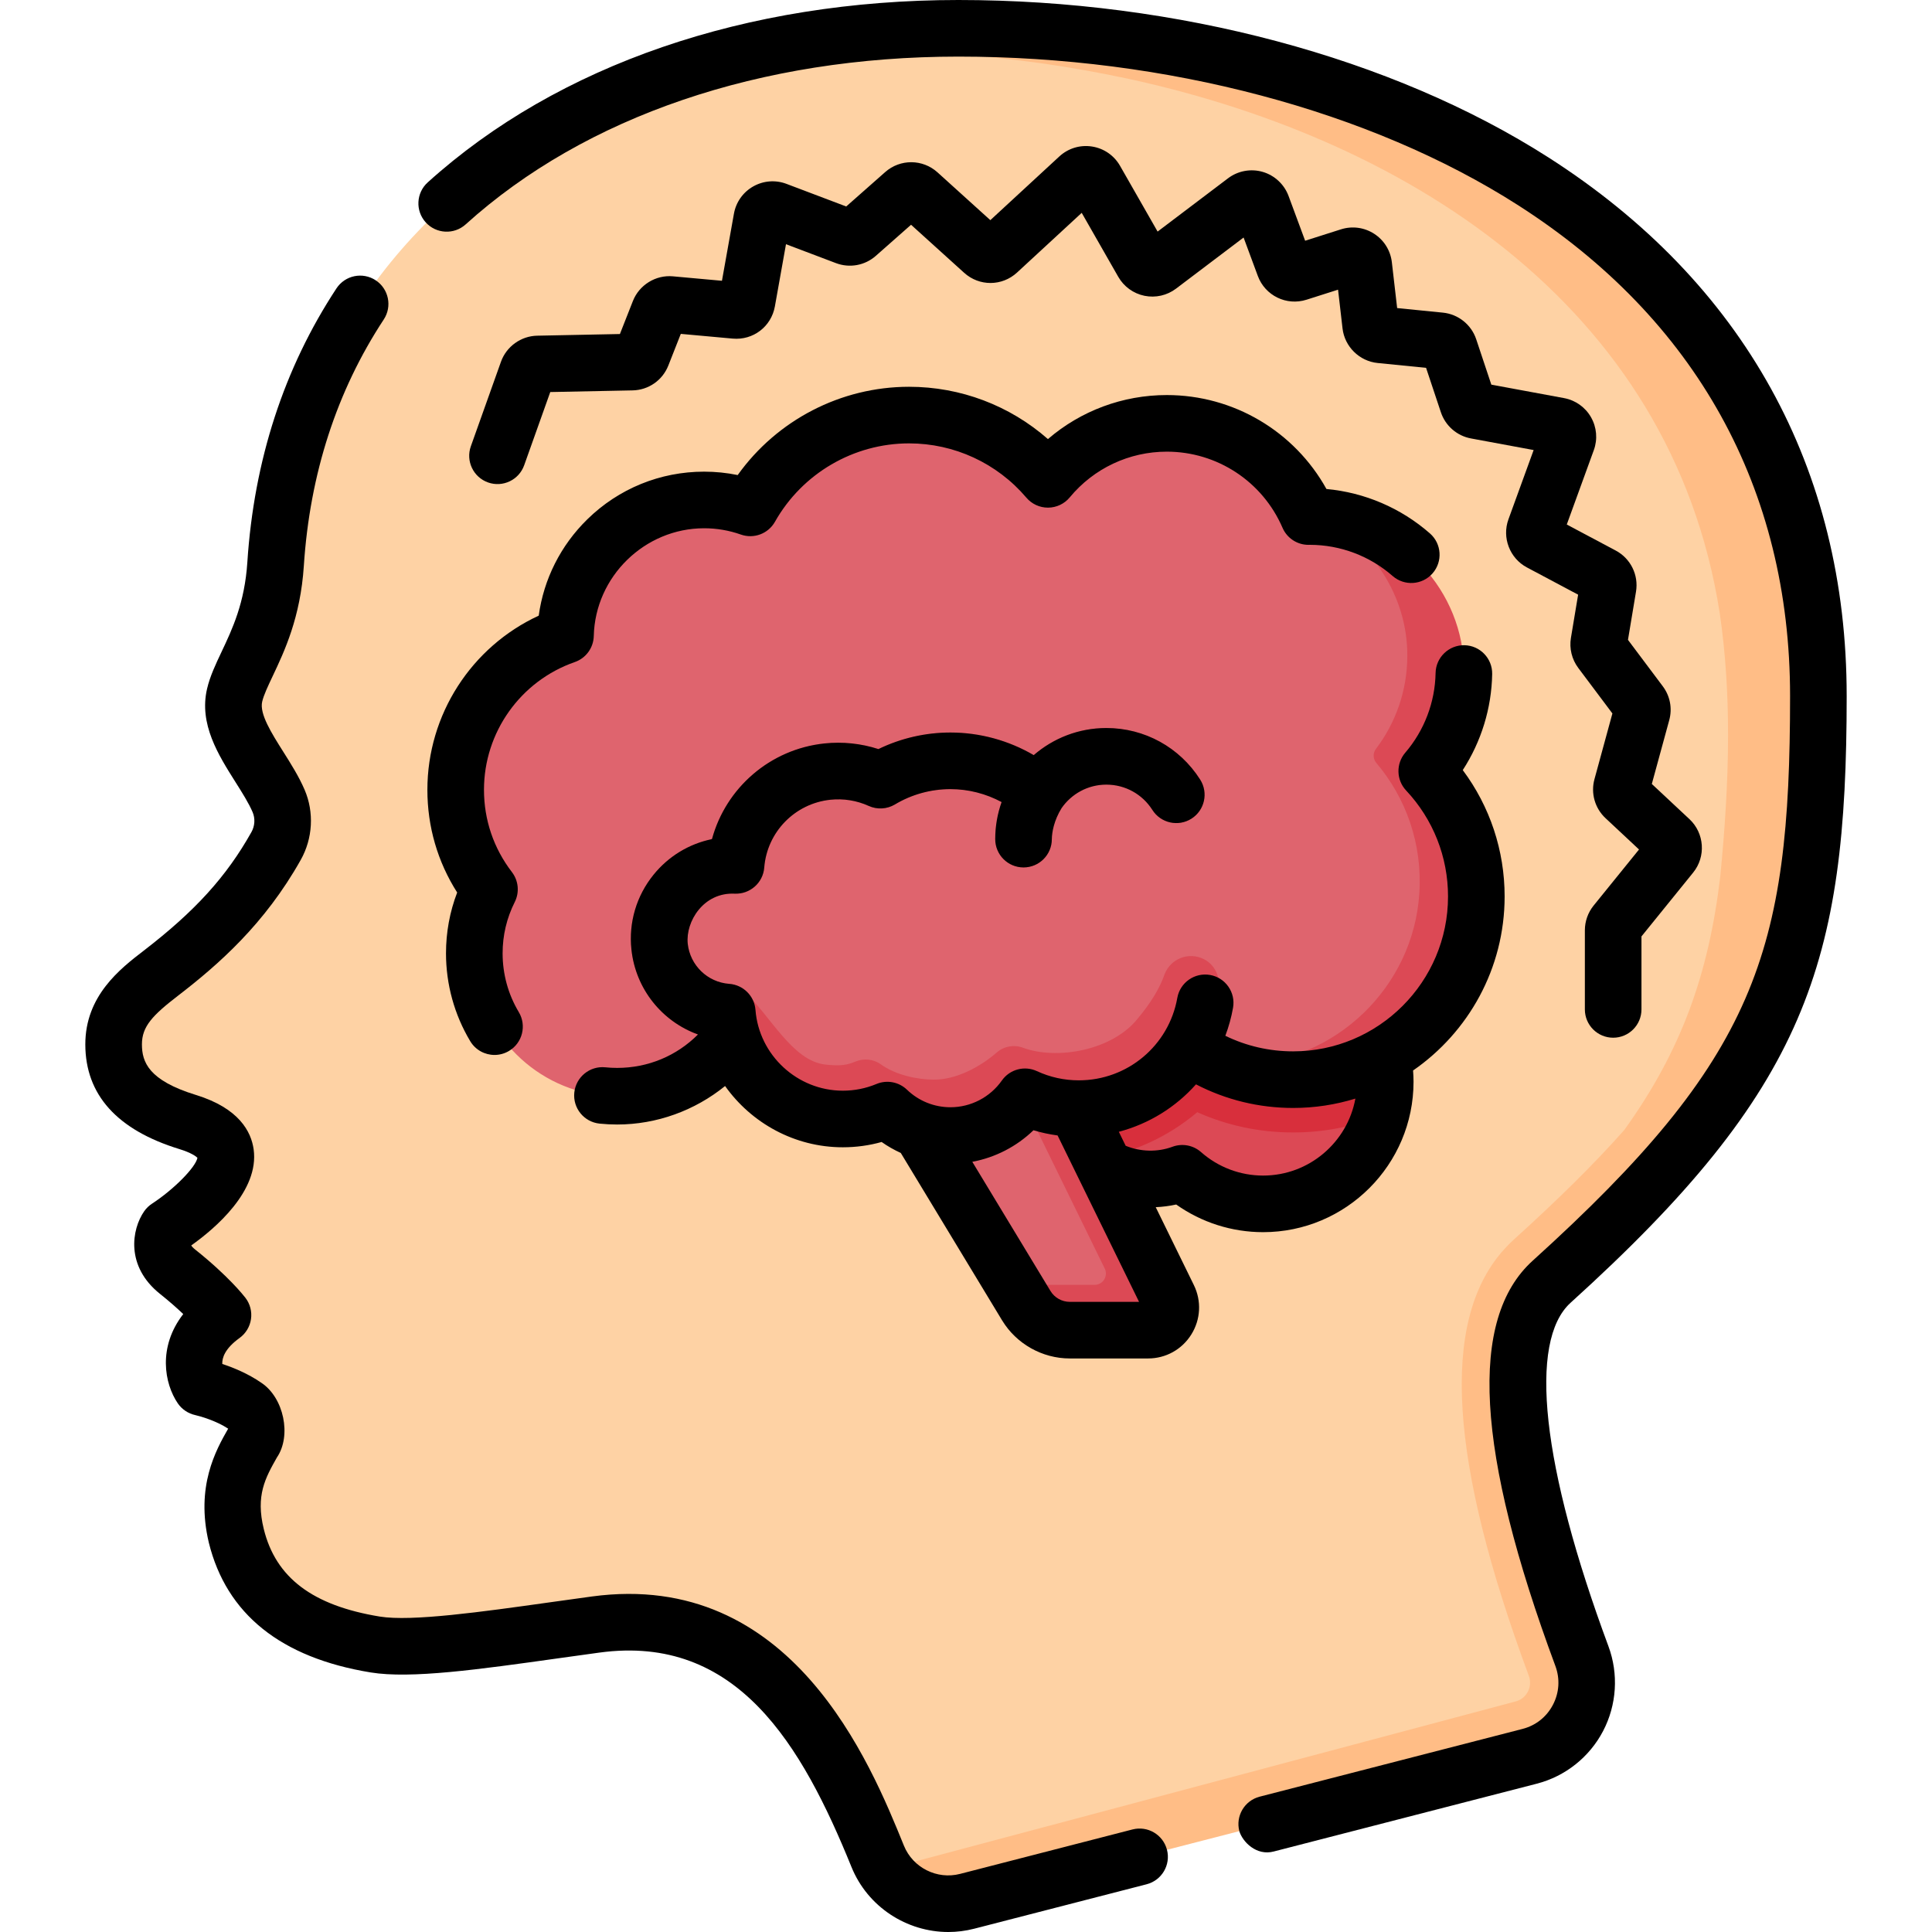 <svg id="Capa_1" enable-background="new 0 0 511.992 511.992" height="512" viewBox="0 0 511.992 511.992" width="512" xmlns="http://www.w3.org/2000/svg"><g><g><path d="m476.315 157.128c-12.806-82.317-78.874-122.259-153.429-137.873.009.005 1.869 4.486-.136-.334-5.378-1.137-12.335-3.087-19.442-4.092-34.851-4.781-74.987-9.22-111.518.605-5.855 1.575-11.701 3.412-17.527 5.535.029-.005.058-.009.086-.014-9.074 3.44-16.979 6.689-27.292 12.476-41.465 23.296-70.511 62.149-74.026 116.037-1.193 18.292-9.078 27.131-10.859 34.78-2.164 9.292 7.716 18.834 11.661 28.014 1.652 3.845 1.382 8.277-.668 11.926-8.13 14.473-18.333 24.317-30.538 33.713-7.111 5.474-12.537 10.367-12.518 18.891.022 9.942 6.247 16.437 19.606 20.546 20.622 6.342 4.537 20.6-2.489 25.899-4.467 3.369-4.667 10.058-.353 13.621.069.057.14.114.211.172 5.401 4.306 8.871 7.882 10.626 9.842.759.848.641 2.14-.23 2.873-5.049 4.244-6.183 8.584-6.01 11.931.166 3.223 2.354 5.986 5.412 7.019 2.322.784 5.406 2.05 8.086 3.905 2.55 1.765 4.12 5.953 2.352 9.113-3.281 5.864-7.754 12.888-4.703 25.281 4.703 19.107 20.735 26.176 36.818 28.808 11.284 1.847 34.65-2.069 58.426-5.291 41.988-5.69 61.283 28.971 73.655 58.799l2.997 6.124c4.719 6.435 18.73 7.266 26.994 4.844l138.213-36.766c11.58-2.98 18.01-15.34 13.85-26.56-11.991-32.302-24.879-77.415-9.084-95.653.757-.835.148-.192 1.757-1.811 46.739-42.298 64.574-70.522 69.732-113.934v.001c2.039-21.064 3.905-44.306.34-68.427z" fill="#fed2a4"/><path d="m433.61 318.072c10.06-10.581 21.301-23.376 29.811-38.638 15.271-26.059 18.312-58.717 18.524-90.674-.147-17.384-1.317-34.67-6.899-53.015-9.079-30.415-28.482-58.159-55.911-78.665.003.003.005.007.008.01-28.092-21.364-62.846-35.249-98.288-42.67.01 0 .02.01.02.02-5.37-1.14-13.7-2.66-20.81-3.66-37.44-5.14-77.24-5.2-116.4 7.02 31.29-5.99 62.59-5.11 92.4-1.02 7.11 1 15.44 2.52 20.81 3.66 0-.01-.01-.02-.02-.02 74.55 15.61 146.08 59.79 158.89 142.11 1.59 10.78 2.2 21.64 2.2 32.23 0 13.12-.93 25.84-2.06 37.49-3.077 25.846-10.275 46.127-25.461 67.231-7.954 8.972-17.591 18.462-29.299 29.059-.603.572-1.183 1.072-3.02 3.1-16.35 18.87-14.04 55.65 7.04 112.45.71 1.89.14 3.46-.26 4.23-.4.75-1.34 2.09-3.26 2.58l-167.11 44.53c3.82 5.21 10.32 9.1 17.04 9.1 1.58 0 3.17-.21 4.74-.67l149.07-38.43c11.58-2.98 18.01-15.34 13.85-26.56-11.99-32.3-25.57-79.16-9.78-97.4.1-.12.21-.23.31-.35 4.505-4.703 4.034-2.952 23.865-23.048z" fill="#ffbd86"/><path d="m319.376 265.76c-.12.68-.26 1.36-.43 2.02.16-.71.27-1.43.33-2.15z" fill="#df646e"/><g><path d="m334.726 254.293c-9.28 0-17.642 3.911-23.544 10.168-2.028-.546-4.157-.841-6.357-.841-13.484 0-24.415 10.931-24.415 24.415s10.931 24.415 24.415 24.415c2.986 0 5.845-.538 8.49-1.519 5.707 5.039 13.199 8.103 21.411 8.103 14.747 0 27.191-9.862 31.097-23.351.829-2.863-3.976-5.889-3.976-9.019 0-17.878-9.244-32.371-27.121-32.371z" fill="#dc4955"/><path d="m367.096 286.66c0 3.13-.44 6.16-1.28 9.02-7.15 2.86-14.96 4.43-23.13 4.43-8.86 0-17.47-1.83-25.41-5.37-7.82 6.62-17.39 10.97-27.56 12.47-5.67-4.47-9.31-11.4-9.31-19.18 0-13.48 10.94-24.41 24.42-24.41 2.2 0 4.33.3 6.36.84 5.9-6.26 14.26-10.17 23.54-10.17 17.88 0 32.37 14.5 32.37 32.37z" fill="#d82f3c"/><path d="m301.643 350.372-17.924-.138c-4.714 0-6.79-.733-9.231-4.766l-5.853-4.968-29.922-49.448 34.472-15.95 33.853 66.621c1.954 3.991-.951 8.649-5.395 8.649z" fill="#df646e"/><path d="m304.246 352.5h-20.76c-4.71 0-9.08-2.46-11.52-6.5l-3.33-5.5h21.43c2.22 0 3.67-2.33 2.7-4.32l-27.99-57.19 10.7-4.95 34.17 69.81c1.95 3.99-.95 8.65-5.4 8.65z" fill="#dc4955"/><path d="m377.678 206.873c-.912-1.076-.936-2.639-.083-3.763 5.2-6.855 7.997-14.927 7.997-24.196.089-20.899-14.27-40.359-35.361-41.92-.561-.042-1.126-.071-1.693-.089-1.078-.033-2.057-.675-2.528-1.645-6.619-13.652-20.605-23.067-36.795-23.067-11.539 0-21.961 4.783-29.393 12.473-1.178 1.219-3.125 1.166-4.308-.049-8.772-9.015-21.034-14.617-34.606-14.617-17.479 0-32.786 9.29-41.26 23.201-.473.777-1.398 1.177-2.268.91-3.412-1.048-7.033-1.616-10.788-1.616-19.558 0-35.537 15.277-36.682 34.548-.048.802-.551 1.494-1.301 1.782-16.286 6.235-27.854 22.002-27.854 40.481 0 9.495 3.06 18.271 8.239 25.411.434.598.507 1.372.196 2.042-2.578 5.562-3.854 11.851-3.41 18.482 1.259 18.792 16.527 34.006 35.324 35.187 10.453.657 20.057-2.935 27.266-9.212 1.265-1.101 2.595-4.288 3.704-5.546.959-1.088 2.721-.804 3.305.522 4.759 10.802 15.478 18.455 28.04 18.455 3.577 0 7.009-.613 10.201-1.738.98-.345 2.068-.149 2.865.517 4.188 3.5 9.689 5.106 15.574 5.106 7.375 0 13.504-2.969 17.931-8.182.836-.985 2.183-1.347 3.388-.882 3.795 1.465 8.199 2.936 12.511 2.936 12.324 0 23.112-5.169 29.077-14.982 2.452 1.708 5.065 3.202 7.818 4.441 6.641 2.987 12.834 1.64 20.717 1.463 24.169-.542 44.335-19.431 45.577-43.574.665-12.917-3.721-23.818-11.4-32.879z" fill="#df646e"/><path d="m391.126 240.81c-1.61 24.79-22.16 44.56-46.99 45.28-7.62.22-14.87-1.31-21.35-4.23 2.08.22 4.2.29 6.35.23 24.83-.72 45.38-20.49 46.99-45.28.87-13.23-3.57-25.4-11.39-34.63-.91-1.07-.95-2.62-.09-3.74 5.2-6.86 8.3-15.41 8.3-24.68.07-15.77-9.43-30.06-23.16-36.79 21.3 1.33 38.25 19.74 38.16 40.79 0 9.27-3.1 17.82-8.3 24.68-.86 1.12-.82 2.67.09 3.74 7.82 9.23 12.26 21.4 11.39 34.63z" fill="#dc4955"/><g><path d="m271.243 229.875c-4.143 0-7.5-3.358-7.5-7.5 0-16.236 13.21-29.446 29.446-29.446 10.132 0 19.427 5.11 24.865 13.67 2.222 3.496 1.188 8.131-2.308 10.352-3.495 2.221-8.131 1.188-10.353-2.308-2.671-4.204-7.234-6.714-12.205-6.714-7.966 0-14.446 6.48-14.446 14.446.001 4.142-3.356 7.5-7.499 7.5z" fill="#dc4955"/></g><path d="m319.098 254.215c-4.053-2.094-8.891-.165-10.475 3.966-1.319 3.864-3.862 7.826-6.919 11.497-6.717 8.746-21.668 11.311-30.654 7.965-2.341-.872-4.985-.388-6.872 1.248-4.551 3.948-10.808 7.219-16.642 7.219-4.616 0-10.314-1.309-14.098-4.047-1.968-1.423-4.539-1.663-6.781-.729-2.164.902-3.859 1.214-7.852.794-8.913-.937-14.766-13.238-21.609-19.346-.894-1.126-2.226-1.916-3.837-2.045l-.082-.007c-5.78-.42-10.41-4.91-11.03-10.68-.33-3.18.59-6.3 2.6-8.79s4.87-4.04 8.05-4.38c.61-.07 1.22-.08 1.82-.06 4.03.18 7.5-2.87 7.81-6.9.74-9.43 8.11-16.99 17.53-17.98 3.48-.37 6.99.19 10.16 1.64 2.24 1.01 4.84.86 6.95-.4 4.44-2.65 9.53-4.06 14.72-4.06 6.7 0 13.23 2.37 18.38 6.66 3.18 2.66 7.9 2.23 10.56-.95 2.65-3.18 2.23-7.91-.95-10.56-7.84-6.54-17.78-10.15-27.99-10.15-6.513 0-12.919 1.453-18.749 4.226-.22.105-.47.122-.703.049-4.494-1.401-9.245-1.872-13.959-1.375-14.219 1.509-25.794 11.506-29.642 24.786-.101.347-.378.608-.731.689-5.867 1.344-11.082 4.579-14.918 9.335-4.53 5.6-6.61 12.63-5.85 19.8 1.13 10.722 8.441 19.483 18.289 22.753.323.107.566.368.648.698.52 2.104 1.226 4.155 2.093 6.129 1.265-1.096 2.453-2.277 3.559-3.532.962-1.091 2.726-.818 3.312.513 4.761 10.806 15.55 18.349 28.119 18.349 3.57 0 7-.62 10.2-1.74.98-.34 2.07-.15 2.86.52 4.19 3.5 9.58 5.61 15.47 5.61 7.37 0 13.97-3.31 18.4-8.53.83-.98 2.18-1.34 3.38-.88 3.8 1.47 7.92 2.28 12.23 2.28 10.746.307 20.919-5.604 26.88-13.18 1.022-1.29 1.928-2.649 2.719-4.04 2.858-3.899 5.227-8.154 6.996-12.671 1.425-3.637.077-7.902-3.392-9.694z" fill="#dc4955"/></g></g><g><path d="m489.381 184.465c0-60.32-27.335-109.683-79.049-142.753-41.453-26.509-98.439-41.712-156.345-41.712-56.193 0-106.139 17.165-140.637 48.333-3.074 2.777-3.314 7.52-.537 10.593 2.776 3.074 7.52 3.315 10.593.537 31.736-28.672 78.11-44.463 130.581-44.463 55.12 0 109.16 14.342 148.264 39.349 47.188 30.176 72.13 75.169 72.13 130.116 0 68.099-8.952 96-68.215 149.634-17.039 15.42-15.072 50.546 6.014 107.383 1.27 3.421 1.039 7.082-.647 10.308-1.678 3.21-4.534 5.477-8.043 6.381l-69.672 17.959c-4.011 1.034-6.425 5.124-5.391 9.135.849 2.823 4.52 6.625 9.135 5.391l69.672-17.959c7.563-1.949 13.975-7.037 17.593-13.957 3.626-6.937 4.143-15.127 1.417-22.474-17.669-47.627-21.318-80.812-10.013-91.043 62.576-56.635 73.15-89.813 73.15-160.758z"/><path d="m300.124 484.814-45.705 11.781c-6.109 1.577-12.503-1.64-14.873-7.477-8.894-21.91-29.723-73.213-82.691-66.04-3.721.504-7.431 1.025-11.087 1.539-18.053 2.535-36.723 5.157-45.119 3.783-17.798-2.913-27.568-10.285-30.747-23.199-2.192-8.904.431-13.556 3.468-18.941 3.965-5.808 1.834-15.891-4.13-19.826-3.53-2.444-7.464-4.032-10.333-4.975-.075-1.622.691-4.083 4.57-6.879 1.645-1.186 2.74-2.988 3.035-4.994s-.236-4.046-1.47-5.655c-.44-.574-4.553-5.807-13.279-12.764-.618-.493-.934-.849-1.079-1.121 6.214-4.416 18.073-14.413 16.533-25.468-.645-4.625-3.821-10.879-15.294-14.408-12.56-3.863-14.3-8.72-14.311-13.393-.01-4.768 2.82-7.717 9.593-12.932 10.706-8.242 22.94-18.962 32.501-35.983 3.191-5.681 3.572-12.62 1.02-18.562-1.513-3.52-3.614-6.849-5.647-10.068-3.122-4.945-6.351-10.059-5.6-13.282.409-1.756 1.514-4.093 2.794-6.798 3.104-6.56 7.354-15.542 8.245-29.195 1.59-24.378 8.716-46.347 21.181-65.294 2.276-3.46 1.317-8.111-2.144-10.388-3.459-2.276-8.11-1.317-10.388 2.144-13.911 21.145-21.857 45.559-23.618 72.562-.705 10.798-3.962 17.683-6.835 23.756-1.58 3.339-3.072 6.493-3.845 9.812-2.173 9.332 2.979 17.492 7.525 24.692 1.802 2.854 3.503 5.548 4.549 7.982.721 1.678.603 3.657-.316 5.293-6.641 11.822-14.919 20.932-28.574 31.443-6.161 4.743-15.471 11.911-15.443 24.851.03 13.306 8.408 22.625 24.902 27.697 3.201.985 4.432 1.944 4.812 2.31-.46 2.51-6.239 8.38-12.037 12.163-.817.53-1.524 1.215-2.08 2.015-3.333 4.799-4.964 14.592 4.203 21.9 2.499 1.992 4.542 3.81 6.15 5.339-6.771 8.718-5.025 18.41-1.438 23.668 1.078 1.579 2.741 2.692 4.608 3.103 1.405.309 5.643 1.547 8.733 3.602-3.256 5.709-8.654 15.284-5.129 30.181 4.663 18.942 19.093 30.522 42.89 34.417 10.646 1.744 28.712-.794 49.628-3.731 3.633-.51 7.319-1.028 11.016-1.529 36.416-4.935 53.614 24.392 66.778 56.818 4.298 10.586 14.642 17.23 25.662 17.23 2.271 0 4.572-.283 6.854-.871l45.704-11.781c4.011-1.034 6.425-5.124 5.391-9.135-1.033-4.011-5.118-6.425-9.133-5.392z"/><path d="m421.627 110.566c-1.521-2.66-4.121-4.506-7.137-5.065l-19.278-3.57-4.007-12.022c-1.296-3.881-4.764-6.652-8.834-7.059l-12.118-1.211-1.402-12.144c-.358-3.1-2.067-5.849-4.688-7.542s-5.827-2.122-8.802-1.176l-9.49 3.02-4.396-11.868c-1.137-3.073-3.694-5.456-6.84-6.375-3.142-.919-6.582-.287-9.192 1.69l-18.669 14.126-9.956-17.424c-1.581-2.768-4.295-4.634-7.445-5.121-3.148-.486-6.302.475-8.645 2.637l-18.283 16.878-13.994-12.661c-3.932-3.556-9.891-3.592-13.864-.084l-10.334 9.122-15.831-5.993c-2.902-1.099-6.117-.851-8.817.681s-4.562 4.164-5.107 7.219l-3.176 17.783-12.978-1.179c-4.571-.423-8.943 2.276-10.624 6.549l-3.441 8.741-21.932.442c-4.292.087-8.146 2.863-9.589 6.909l-7.981 22.396c-1.39 3.901.646 8.192 4.547 9.583 3.9 1.391 8.192-.645 9.583-4.547l6.916-19.407 21.82-.439c4.211-.084 7.929-2.671 9.472-6.591l3.301-8.385 13.749 1.25c5.421.495 10.225-3.175 11.183-8.532l2.943-16.483 13.247 5.015c3.619 1.369 7.667.627 10.565-1.932l9.332-8.237 14.062 12.722c4.02 3.638 10.055 3.608 14.036-.069l17.127-15.809 9.687 16.952c1.484 2.597 4.017 4.43 6.946 5.03 2.933.601 5.979-.092 8.363-1.896l17.903-13.547 3.769 10.178c1.933 5.223 7.6 7.991 12.911 6.302l8.353-2.658 1.187 10.277c.559 4.82 4.469 8.671 9.3 9.155l12.84 1.284 3.924 11.773c1.199 3.588 4.254 6.246 7.974 6.934l16.606 3.075-6.678 18.367c-1.76 4.842.343 10.318 4.892 12.739l13.576 7.221-1.909 11.458c-.463 2.788.243 5.683 1.939 7.947l9.054 12.071-4.756 17.417c-1.018 3.733.106 7.694 2.933 10.336l8.877 8.3-12.037 14.866c-1.493 1.846-2.315 4.17-2.315 6.544v20.971c0 4.142 3.357 7.5 7.5 7.5s7.5-3.358 7.5-7.5v-19.345l13.702-16.923c3.422-4.223 2.991-10.438-.979-14.148l-9.979-9.33 4.615-16.907c.854-3.122.229-6.398-1.713-8.984l-9.222-12.296 2.128-12.775c.736-4.416-1.425-8.795-5.375-10.895l-12.971-6.897 7.168-19.714c1.047-2.881.775-6.059-.746-8.72z"/><path d="m306.275 319.91c1.833-.082 3.645-.314 5.425-.706 6.706 4.75 14.738 7.328 23.026 7.328 21.984 0 39.87-17.885 39.87-39.87 0-.992-.05-1.983-.123-2.972 14.644-10.123 24.263-27.022 24.263-46.132 0-12.169-3.901-23.843-11.093-33.479 4.902-7.558 7.634-16.397 7.794-25.46.072-4.141-3.226-7.558-7.367-7.631-4.111-.073-7.559 3.225-7.631 7.367-.136 7.731-2.989 15.228-8.033 21.109-2.493 2.906-2.396 7.222.223 10.014 7.163 7.636 11.107 17.608 11.107 28.08 0 22.638-18.417 41.055-41.055 41.055-6.292 0-12.4-1.413-17.959-4.125.893-2.37 1.584-4.849 2.041-7.422.724-4.078-1.996-7.971-6.074-8.695-4.077-.724-7.972 1.996-8.695 6.075-2.246 12.659-13.222 21.848-26.097 21.848-3.872 0-7.612-.822-11.115-2.443-3.29-1.523-7.197-.474-9.282 2.49-3.123 4.437-8.214 7.085-13.619 7.085-4.315 0-8.409-1.651-11.527-4.649-2.152-2.069-5.327-2.666-8.083-1.517-2.83 1.179-5.831 1.777-8.919 1.777-12.051 0-22.217-9.402-23.145-21.405-.286-3.7-3.234-6.635-6.935-6.903-5.776-.419-10.412-4.911-11.022-10.68-.57-5.833 4.182-13.637 12.469-13.227 4.023.176 7.494-2.875 7.81-6.906.74-9.423 8.109-16.985 17.523-17.981 3.479-.368 6.993.198 10.167 1.639 2.242 1.017 4.839.87 6.951-.395 4.435-2.654 9.522-4.057 14.712-4.057 4.754 0 9.407 1.209 13.552 3.43-1.091 3.073-1.69 6.378-1.69 9.821 0 4.142 3.357 7.5 7.5 7.5s7.5-3.358 7.5-7.5c.021-1.816.566-4.934 2.588-8.228 2.612-3.752 6.95-6.218 11.858-6.218 4.971 0 9.534 2.51 12.205 6.714 2.222 3.497 6.857 4.529 10.353 2.308s4.529-6.856 2.308-10.352c-5.438-8.56-14.733-13.67-24.865-13.67-7.351 0-14.077 2.714-19.242 7.185-6.657-3.892-14.281-5.99-22.066-5.99-6.635 0-13.164 1.508-19.09 4.388-4.598-1.489-9.479-2.003-14.318-1.492-14.415 1.526-26.112 11.789-29.794 25.353-6.099 1.254-11.529 4.55-15.495 9.455-4.531 5.603-6.608 12.635-5.85 19.801 1.11 10.483 8.131 19.078 17.637 22.514-5.653 5.673-13.239 8.861-21.42 8.861-1.047 0-2.101-.053-3.132-.159-4.114-.424-7.802 2.578-8.224 6.698s2.578 7.803 6.698 8.224c1.536.157 3.104.237 4.658.237 10.485 0 20.589-3.701 28.601-10.201 6.972 9.829 18.443 16.236 31.201 16.236 3.509 0 6.952-.471 10.285-1.402 1.604 1.136 3.31 2.093 5.079 2.906l26.833 44.344c3.775 6.239 10.65 10.114 17.942 10.114h20.758c4.691 0 8.976-2.376 11.459-6.357 2.484-3.981 2.735-8.874.673-13.089zm10.668-32.551c7.917 4.104 16.688 6.256 25.738 6.256 5.742 0 11.285-.871 16.505-2.483-2.112 11.587-12.272 20.401-24.46 20.401-6.06 0-11.901-2.21-16.447-6.225-2.072-1.829-4.979-2.372-7.572-1.41-3.969 1.472-8.49 1.351-12.399-.264l-1.815-3.708c7.987-2.098 15.078-6.519 20.45-12.567zm-33.452 57.641c-2.076 0-4.034-1.104-5.108-2.88l-20.716-34.234c6.097-1.139 11.743-4.049 16.207-8.363 2.092.635 4.228 1.086 6.396 1.38l21.586 44.097z"/><path d="m121.152 236.519c-1.965 5.137-2.959 10.543-2.959 16.128 0 8.212 2.22 16.26 6.419 23.273 1.405 2.347 3.892 3.648 6.442 3.648 1.311 0 2.639-.344 3.846-1.066 3.554-2.128 4.709-6.734 2.582-10.288-2.806-4.686-4.289-10.068-4.289-15.567 0-4.774 1.083-9.35 3.22-13.602 1.292-2.571 1-5.655-.753-7.937-4.844-6.306-7.404-13.846-7.404-21.804 0-15.241 9.671-28.845 24.064-33.853 2.954-1.027 4.959-3.78 5.034-6.906.373-15.744 13.49-28.552 29.239-28.552 3.332 0 6.61.561 9.743 1.668 3.432 1.212 7.241-.215 9.03-3.386 7.231-12.815 20.85-20.776 35.543-20.776 11.982 0 23.313 5.244 31.086 14.388 1.425 1.677 3.515 2.642 5.714 2.642h.05c2.218-.015 4.315-1.01 5.729-2.719 6.371-7.7 15.749-12.117 25.729-12.117 13.335 0 25.367 7.917 30.655 20.169 1.187 2.75 3.895 4.528 6.886 4.528.123 0 .25-.003.395-.008 8.066.02 15.841 2.951 21.901 8.26 3.116 2.729 7.854 2.417 10.584-.699 2.729-3.116 2.416-7.854-.699-10.583-7.698-6.744-17.302-10.843-27.425-11.774-8.471-15.264-24.592-24.893-42.297-24.893-11.688 0-22.803 4.177-31.51 11.666-10.115-8.886-23.146-13.86-36.797-13.86-18.104 0-35.014 8.834-45.417 23.395-2.918-.599-5.895-.901-8.898-.901-11.636 0-22.623 4.481-30.938 12.617-7.085 6.933-11.563 15.862-12.893 25.543-17.833 8.244-29.505 26.21-29.505 46.15-.003 9.765 2.713 19.086 7.893 27.216z"/></g></g></svg>